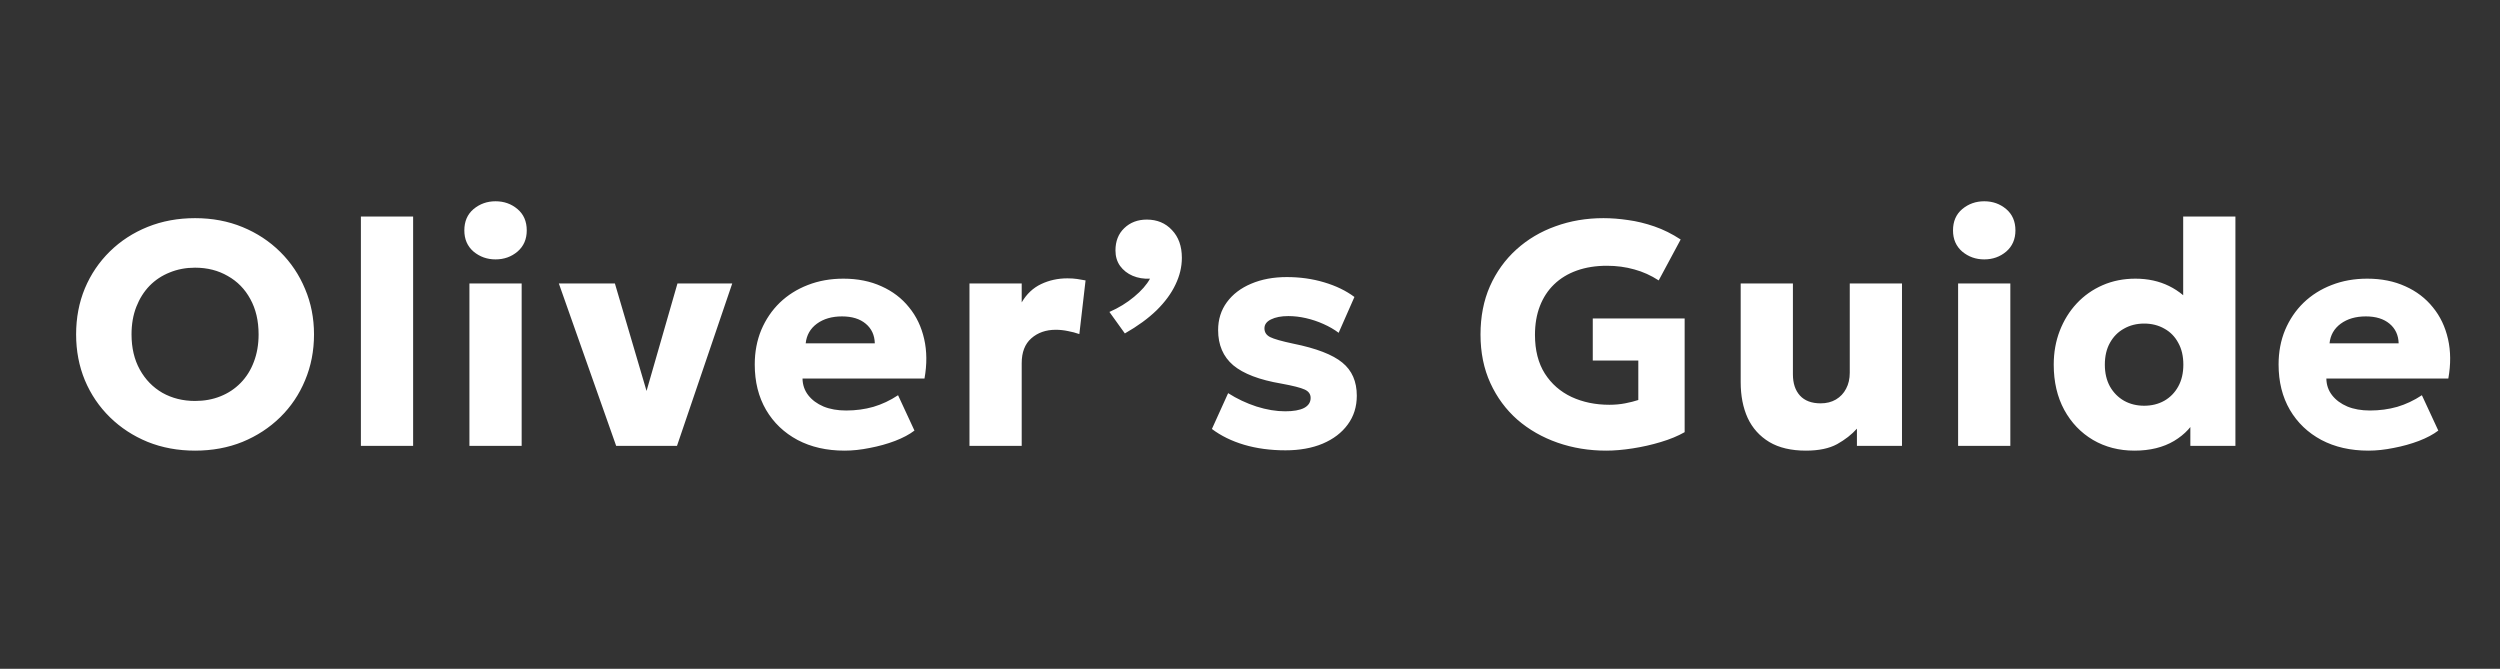 <svg width="157" height="42" viewBox="0 0 157 42" fill="none" xmlns="http://www.w3.org/2000/svg">
<rect x="0" y="0" width="157" height="42" fill="#333333" stroke="none"/>
<path d="M12.25 28.3C11.177 28.3 10.183 28.117 9.27 27.75C8.363 27.377 7.573 26.86 6.9 26.2C6.227 25.54 5.703 24.767 5.33 23.88C4.963 22.993 4.78 22.033 4.78 21C4.78 19.96 4.963 18.997 5.33 18.11C5.703 17.223 6.227 16.45 6.9 15.79C7.573 15.13 8.363 14.617 9.27 14.25C10.183 13.883 11.177 13.7 12.25 13.7C13.33 13.7 14.323 13.887 15.23 14.26C16.137 14.633 16.927 15.153 17.6 15.82C18.273 16.487 18.793 17.263 19.16 18.15C19.533 19.03 19.72 19.98 19.72 21C19.72 22.033 19.533 22.993 19.16 23.88C18.793 24.767 18.273 25.54 17.6 26.2C16.927 26.86 16.137 27.377 15.23 27.75C14.323 28.117 13.33 28.3 12.25 28.3ZM12.25 25.18C12.83 25.18 13.36 25.083 13.84 24.89C14.327 24.697 14.75 24.417 15.11 24.05C15.47 23.683 15.747 23.243 15.94 22.73C16.14 22.21 16.24 21.633 16.24 21C16.24 20.147 16.067 19.407 15.72 18.78C15.38 18.153 14.907 17.67 14.3 17.33C13.7 16.983 13.017 16.81 12.25 16.81C11.677 16.81 11.147 16.91 10.66 17.11C10.173 17.303 9.75 17.583 9.39 17.95C9.037 18.317 8.76 18.757 8.56 19.27C8.36 19.783 8.26 20.36 8.26 21C8.26 21.847 8.433 22.583 8.78 23.21C9.127 23.837 9.6 24.323 10.2 24.67C10.807 25.01 11.49 25.18 12.25 25.18ZM22.664 28V13.6H25.944V28H22.664ZM29.48 28V17.8H32.76V28H29.48ZM31.119 16.29C30.593 16.29 30.133 16.127 29.739 15.8C29.353 15.467 29.16 15.023 29.16 14.47C29.16 13.903 29.353 13.457 29.739 13.13C30.133 12.803 30.593 12.64 31.119 12.64C31.653 12.64 32.113 12.803 32.499 13.13C32.886 13.457 33.08 13.903 33.08 14.47C33.08 15.023 32.886 15.467 32.499 15.8C32.113 16.127 31.653 16.29 31.119 16.29ZM38.695 28L35.095 17.8H38.615L40.785 25.17H40.425L42.545 17.8H45.985L42.515 28H38.695ZM53.038 28.3C51.918 28.3 50.935 28.077 50.088 27.63C49.242 27.177 48.582 26.547 48.108 25.74C47.635 24.927 47.398 23.977 47.398 22.89C47.398 22.103 47.535 21.38 47.808 20.72C48.088 20.06 48.475 19.49 48.968 19.01C49.468 18.53 50.055 18.16 50.728 17.9C51.408 17.633 52.155 17.5 52.968 17.5C53.862 17.5 54.658 17.66 55.358 17.98C56.058 18.293 56.635 18.733 57.088 19.3C57.548 19.86 57.865 20.523 58.038 21.29C58.212 22.05 58.218 22.877 58.058 23.77H50.398C50.405 24.17 50.525 24.52 50.758 24.82C50.992 25.12 51.312 25.357 51.718 25.53C52.125 25.697 52.598 25.78 53.138 25.78C53.738 25.78 54.308 25.703 54.848 25.55C55.388 25.39 55.905 25.147 56.398 24.82L57.428 27.04C57.115 27.28 56.708 27.497 56.208 27.69C55.715 27.877 55.188 28.023 54.628 28.13C54.075 28.243 53.545 28.3 53.038 28.3ZM50.598 21.56H54.938C54.925 21.047 54.735 20.637 54.368 20.33C54.002 20.023 53.505 19.87 52.878 19.87C52.245 19.87 51.718 20.023 51.298 20.33C50.885 20.637 50.652 21.047 50.598 21.56ZM60.883 28V17.8H64.163V18.99C64.47 18.463 64.877 18.08 65.383 17.84C65.89 17.6 66.44 17.48 67.033 17.48C67.26 17.48 67.463 17.493 67.643 17.52C67.823 17.547 68 17.577 68.173 17.61L67.783 20.98C67.557 20.9 67.317 20.837 67.063 20.79C66.81 20.737 66.557 20.71 66.303 20.71C65.683 20.71 65.17 20.89 64.763 21.25C64.363 21.603 64.163 22.123 64.163 22.81V28H60.883ZM70.641 20.94L69.671 19.59C70.251 19.337 70.767 19.02 71.221 18.64C71.681 18.26 72.014 17.88 72.221 17.5C71.827 17.52 71.464 17.46 71.131 17.32C70.804 17.18 70.541 16.973 70.341 16.7C70.147 16.427 70.051 16.103 70.051 15.73C70.051 15.15 70.234 14.683 70.601 14.33C70.974 13.97 71.447 13.79 72.021 13.79C72.667 13.79 73.194 14.01 73.601 14.45C74.014 14.883 74.221 15.463 74.221 16.19C74.221 16.757 74.087 17.317 73.821 17.87C73.561 18.423 73.167 18.96 72.641 19.48C72.114 19.993 71.447 20.48 70.641 20.94ZM80.728 28.28C79.781 28.28 78.914 28.163 78.127 27.93C77.347 27.697 76.674 27.367 76.108 26.94L77.127 24.69C77.681 25.043 78.274 25.323 78.907 25.53C79.541 25.73 80.141 25.83 80.707 25.83C81.228 25.83 81.624 25.76 81.897 25.62C82.171 25.473 82.308 25.263 82.308 24.99C82.308 24.75 82.181 24.573 81.927 24.46C81.681 24.347 81.194 24.223 80.468 24.09C79.094 23.857 78.088 23.473 77.448 22.94C76.814 22.4 76.498 21.663 76.498 20.73C76.498 20.063 76.681 19.48 77.047 18.98C77.414 18.48 77.921 18.093 78.567 17.82C79.221 17.54 79.971 17.4 80.817 17.4C81.644 17.4 82.424 17.51 83.157 17.73C83.897 17.95 84.531 18.257 85.058 18.65L84.067 20.9C83.794 20.693 83.478 20.51 83.118 20.35C82.764 20.19 82.397 20.067 82.017 19.98C81.638 19.893 81.267 19.85 80.907 19.85C80.461 19.85 80.097 19.92 79.817 20.06C79.544 20.193 79.407 20.38 79.407 20.62C79.407 20.867 79.528 21.05 79.767 21.17C80.007 21.29 80.487 21.427 81.207 21.58C82.661 21.873 83.691 22.27 84.297 22.77C84.904 23.263 85.207 23.957 85.207 24.85C85.207 25.543 85.017 26.147 84.638 26.66C84.264 27.173 83.741 27.573 83.067 27.86C82.401 28.14 81.621 28.28 80.728 28.28ZM100.866 28.3C99.786 28.3 98.769 28.133 97.816 27.8C96.863 27.467 96.023 26.987 95.296 26.36C94.576 25.727 94.009 24.96 93.596 24.06C93.183 23.16 92.976 22.143 92.976 21.01C92.976 19.883 93.173 18.873 93.566 17.98C93.966 17.08 94.519 16.31 95.226 15.67C95.933 15.03 96.753 14.543 97.686 14.21C98.619 13.87 99.623 13.7 100.696 13.7C101.189 13.7 101.706 13.74 102.246 13.82C102.786 13.893 103.336 14.027 103.896 14.22C104.456 14.413 105.006 14.687 105.546 15.04L104.166 17.61C103.686 17.297 103.176 17.067 102.636 16.92C102.096 16.767 101.523 16.69 100.916 16.69C100.216 16.69 99.586 16.79 99.026 16.99C98.466 17.19 97.989 17.48 97.596 17.86C97.209 18.233 96.913 18.687 96.706 19.22C96.499 19.753 96.396 20.357 96.396 21.03C96.396 21.997 96.603 22.807 97.016 23.46C97.429 24.107 97.989 24.597 98.696 24.93C99.403 25.257 100.193 25.42 101.066 25.42C101.413 25.42 101.743 25.39 102.056 25.33C102.369 25.27 102.646 25.2 102.886 25.12V22.64H100.026V20H105.796V27.14C105.376 27.38 104.876 27.587 104.296 27.76C103.723 27.933 103.133 28.067 102.526 28.16C101.926 28.253 101.373 28.3 100.866 28.3ZM113.415 28.3C112.488 28.3 111.721 28.12 111.115 27.76C110.508 27.393 110.055 26.89 109.755 26.25C109.461 25.603 109.315 24.853 109.315 24V17.8H112.595V23.51C112.595 24.07 112.741 24.513 113.035 24.84C113.335 25.167 113.768 25.33 114.335 25.33C114.701 25.33 115.021 25.25 115.295 25.09C115.575 24.923 115.788 24.697 115.935 24.41C116.088 24.123 116.165 23.79 116.165 23.41V17.8H119.445V28H116.615V26.92C116.288 27.287 115.875 27.61 115.375 27.89C114.875 28.163 114.221 28.3 113.415 28.3ZM122.969 28V17.8H126.249V28H122.969ZM124.609 16.29C124.082 16.29 123.622 16.127 123.229 15.8C122.842 15.467 122.649 15.023 122.649 14.47C122.649 13.903 122.842 13.457 123.229 13.13C123.622 12.803 124.082 12.64 124.609 12.64C125.142 12.64 125.602 12.803 125.989 13.13C126.375 13.457 126.569 13.903 126.569 14.47C126.569 15.023 126.375 15.467 125.989 15.8C125.602 16.127 125.142 16.29 124.609 16.29ZM134.044 28.3C133.078 28.3 132.211 28.077 131.444 27.63C130.678 27.177 130.074 26.547 129.634 25.74C129.194 24.927 128.974 23.98 128.974 22.9C128.974 22.133 129.101 21.423 129.354 20.77C129.608 20.117 129.961 19.547 130.414 19.06C130.874 18.567 131.418 18.183 132.044 17.91C132.671 17.637 133.358 17.5 134.104 17.5C134.884 17.5 135.588 17.653 136.214 17.96C136.841 18.267 137.388 18.723 137.854 19.33L137.104 20.08V13.6H140.384V28H137.554V25.35L138.004 26.09C137.711 26.743 137.221 27.277 136.534 27.69C135.848 28.097 135.018 28.3 134.044 28.3ZM134.654 25.48C135.121 25.48 135.541 25.377 135.914 25.17C136.288 24.957 136.581 24.657 136.794 24.27C137.008 23.883 137.114 23.427 137.114 22.9C137.114 22.367 137.008 21.91 136.794 21.53C136.588 21.143 136.298 20.847 135.924 20.64C135.551 20.427 135.128 20.32 134.654 20.32C134.181 20.32 133.758 20.427 133.384 20.64C133.011 20.847 132.718 21.143 132.504 21.53C132.291 21.91 132.184 22.367 132.184 22.9C132.184 23.427 132.291 23.883 132.504 24.27C132.724 24.657 133.021 24.957 133.394 25.17C133.768 25.377 134.188 25.48 134.654 25.48ZM148.735 28.3C147.615 28.3 146.631 28.077 145.785 27.63C144.938 27.177 144.278 26.547 143.805 25.74C143.331 24.927 143.095 23.977 143.095 22.89C143.095 22.103 143.231 21.38 143.505 20.72C143.785 20.06 144.171 19.49 144.665 19.01C145.165 18.53 145.751 18.16 146.425 17.9C147.105 17.633 147.851 17.5 148.665 17.5C149.558 17.5 150.355 17.66 151.055 17.98C151.755 18.293 152.331 18.733 152.785 19.3C153.245 19.86 153.561 20.523 153.735 21.29C153.908 22.05 153.915 22.877 153.755 23.77H146.095C146.101 24.17 146.221 24.52 146.455 24.82C146.688 25.12 147.008 25.357 147.415 25.53C147.821 25.697 148.295 25.78 148.835 25.78C149.435 25.78 150.005 25.703 150.545 25.55C151.085 25.39 151.601 25.147 152.095 24.82L153.125 27.04C152.811 27.28 152.405 27.497 151.905 27.69C151.411 27.877 150.885 28.023 150.325 28.13C149.771 28.243 149.241 28.3 148.735 28.3ZM146.295 21.56H150.635C150.621 21.047 150.431 20.637 150.065 20.33C149.698 20.023 149.201 19.87 148.575 19.87C147.941 19.87 147.415 20.023 146.995 20.33C146.581 20.637 146.348 21.047 146.295 21.56Z" fill="white"/>
</svg>
